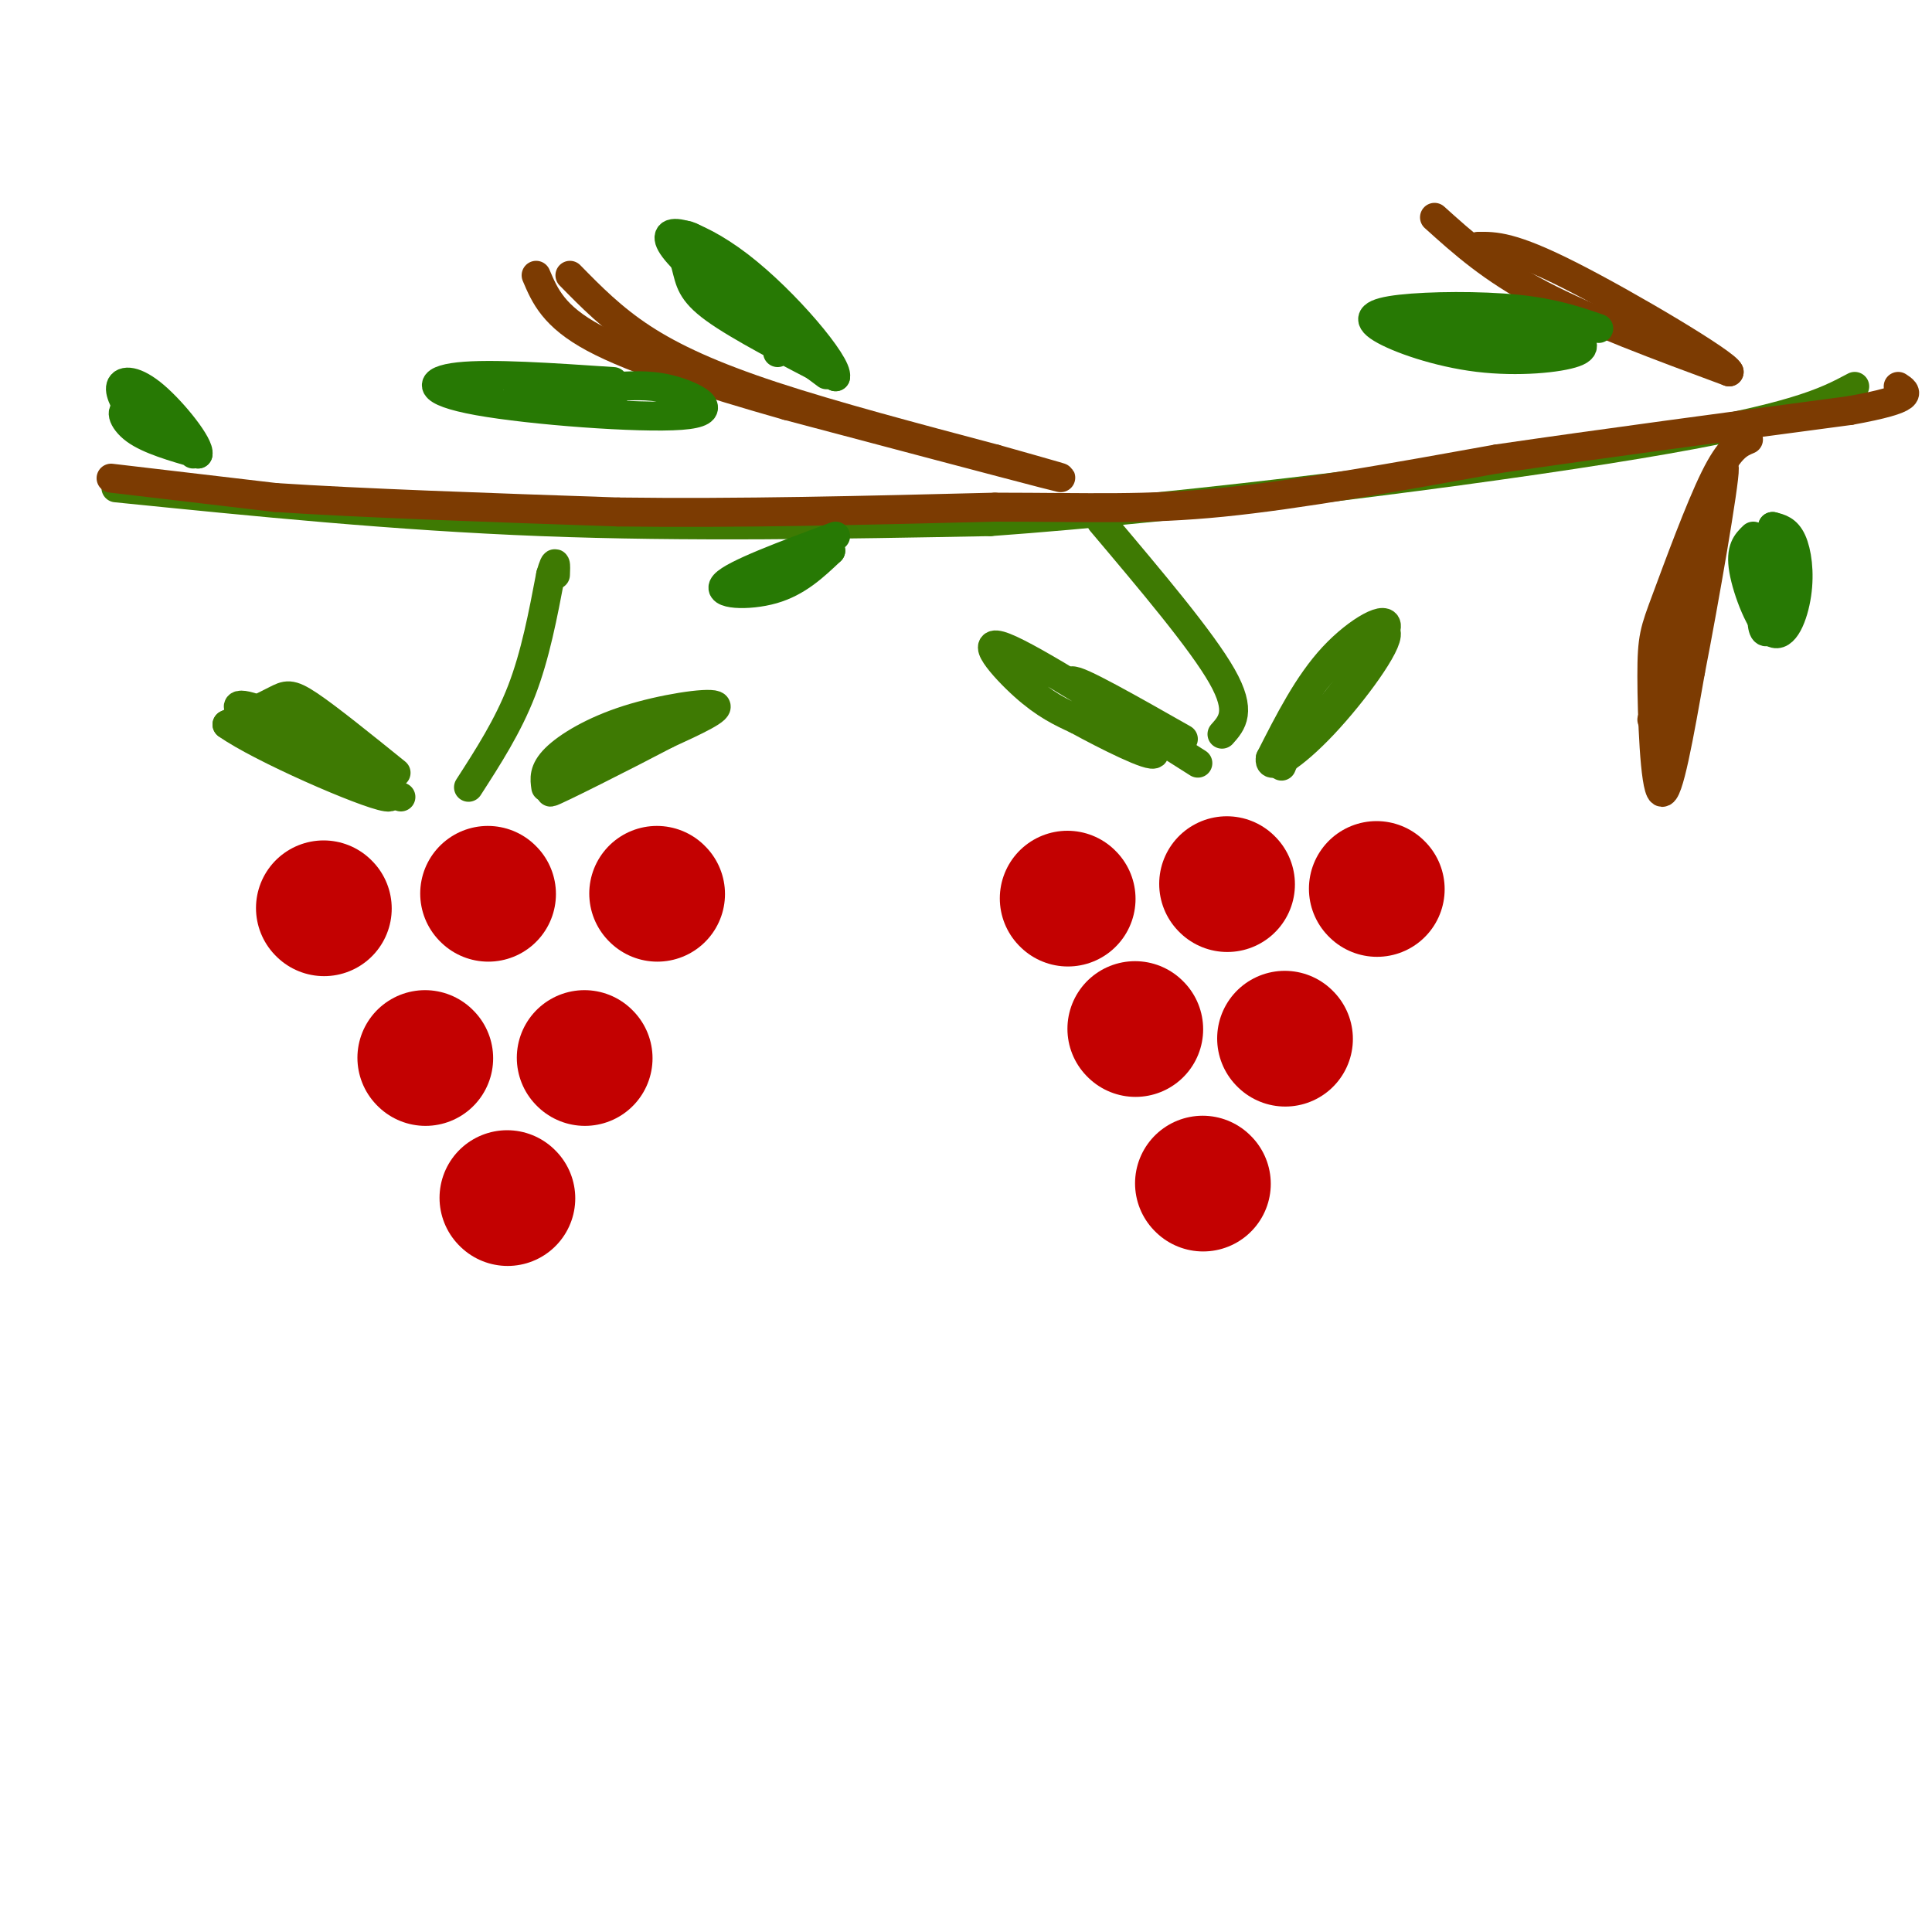 <svg viewBox='0 0 400 400' version='1.1' xmlns='http://www.w3.org/2000/svg' xmlns:xlink='http://www.w3.org/1999/xlink'><g fill='none' stroke='rgb(195,1,1)' stroke-width='28' stroke-linecap='round' stroke-linejoin='round'><path d='M285,184c0.000,0.000 0.100,0.100 0.1,0.1'/><path d='M254,183c0.000,0.000 0.100,0.100 0.1,0.1'/><path d='M221,186c0.000,0.000 0.100,0.100 0.1,0.1'/><path d='M235,213c0.000,0.000 0.100,0.100 0.1,0.1'/><path d='M266,215c0.000,0.000 0.100,0.100 0.1,0.1'/><path d='M249,245c0.000,0.000 0.100,0.100 0.1,0.1'/><path d='M136,185c0.000,0.000 0.100,0.100 0.1,0.1'/><path d='M101,185c0.000,0.000 0.100,0.100 0.1,0.1'/><path d='M67,188c0.000,0.000 0.100,0.100 0.1,0.1'/><path d='M88,219c0.000,0.000 0.100,0.100 0.1,0.1'/><path d='M121,219c0.000,0.000 0.100,0.100 0.1,0.1'/><path d='M105,248c0.000,0.000 0.100,0.100 0.1,0.1'/></g>
<g fill='none' stroke='rgb(62,122,3)' stroke-width='6' stroke-linecap='round' stroke-linejoin='round'><path d='M82,160c-7.044,-5.689 -14.089,-11.378 -18,-14c-3.911,-2.622 -4.689,-2.178 -7,-1c-2.311,1.178 -6.156,3.089 -10,5'/><path d='M47,150c6.756,4.822 28.644,14.378 33,15c4.356,0.622 -8.822,-7.689 -22,-16'/><path d='M58,149c-6.400,-3.467 -11.400,-4.133 -7,-1c4.400,3.133 18.200,10.067 32,17'/><path d='M113,163c-0.256,-1.756 -0.512,-3.512 2,-6c2.512,-2.488 7.792,-5.708 15,-8c7.208,-2.292 16.345,-3.655 18,-3c1.655,0.655 -4.173,3.327 -10,6'/><path d='M138,152c-8.089,4.267 -23.311,11.933 -24,12c-0.689,0.067 13.156,-7.467 27,-15'/><path d='M141,149c5.933,-3.000 7.267,-3.000 3,-1c-4.267,2.000 -14.133,6.000 -24,10'/><path d='M97,163c4.083,-6.333 8.167,-12.667 11,-20c2.833,-7.333 4.417,-15.667 6,-24'/><path d='M114,119c1.167,-4.000 1.083,-2.000 1,0'/><path d='M248,158c-17.089,-10.867 -34.178,-21.733 -40,-24c-5.822,-2.267 -0.378,4.067 4,8c4.378,3.933 7.689,5.467 11,7'/><path d='M223,149c6.022,3.311 15.578,8.089 16,7c0.422,-1.089 -8.289,-8.044 -17,-15'/><path d='M222,141c1.000,-0.500 12.000,5.750 23,12'/><path d='M271,152c7.689,-9.489 15.378,-18.978 16,-22c0.622,-3.022 -5.822,0.422 -11,6c-5.178,5.578 -9.089,13.289 -13,21'/><path d='M263,157c-0.509,2.904 4.719,-0.335 11,-7c6.281,-6.665 13.614,-16.756 13,-19c-0.614,-2.244 -9.175,3.359 -14,9c-4.825,5.641 -5.912,11.321 -7,17'/><path d='M266,157c-1.167,2.833 -0.583,1.417 0,0'/><path d='M253,152c2.083,-2.333 4.167,-4.667 0,-12c-4.167,-7.333 -14.583,-19.667 -25,-32'/><path d='M24,101c28.917,2.917 57.833,5.833 88,7c30.167,1.167 61.583,0.583 93,0'/><path d='M205,108c42.244,-3.022 101.356,-10.578 134,-16c32.644,-5.422 38.822,-8.711 45,-12'/></g>
<g fill='none' stroke='rgb(124,59,2)' stroke-width='6' stroke-linecap='round' stroke-linejoin='round'><path d='M23,99c0.000,0.000 34.000,4.000 34,4'/><path d='M57,103c17.500,1.167 44.250,2.083 71,3'/><path d='M128,106c24.833,0.333 51.417,-0.333 78,-1'/><path d='M206,105c20.044,0.022 31.156,0.578 47,-1c15.844,-1.578 36.422,-5.289 57,-9'/><path d='M310,95c21.667,-3.167 47.333,-6.583 73,-10'/><path d='M383,85c13.833,-2.500 11.917,-3.750 10,-5'/><path d='M118,57c4.356,4.444 8.711,8.889 15,13c6.289,4.111 14.511,7.889 27,12c12.489,4.111 29.244,8.556 46,13'/><path d='M206,95c11.733,3.311 18.067,5.089 10,3c-8.067,-2.089 -30.533,-8.044 -53,-14'/><path d='M163,84c-16.600,-4.711 -31.600,-9.489 -40,-14c-8.400,-4.511 -10.200,-8.756 -12,-13'/><path d='M297,45c5.917,5.333 11.833,10.667 22,16c10.167,5.333 24.583,10.667 39,16'/><path d='M358,77c-0.422,-1.689 -20.978,-13.911 -33,-20c-12.022,-6.089 -15.511,-6.044 -19,-6'/><path d='M362,91c-1.923,0.804 -3.847,1.608 -7,8c-3.153,6.392 -7.536,18.373 -10,25c-2.464,6.627 -3.010,7.900 -3,16c0.010,8.100 0.574,23.029 2,24c1.426,0.971 3.713,-12.014 6,-25'/><path d='M350,139c2.889,-14.778 7.111,-39.222 7,-42c-0.111,-2.778 -4.556,16.111 -9,35'/><path d='M348,132c-2.500,8.667 -4.250,12.833 -6,17'/></g>
<g fill='none' stroke='rgb(39,121,4)' stroke-width='6' stroke-linecap='round' stroke-linejoin='round'><path d='M363,111c-1.372,1.327 -2.743,2.654 -2,7c0.743,4.346 3.601,11.711 6,13c2.399,1.289 4.338,-3.499 5,-8c0.662,-4.501 0.046,-8.715 -1,-11c-1.046,-2.285 -2.523,-2.643 -4,-3'/><path d='M367,109c-1.393,4.667 -2.875,17.833 -2,21c0.875,3.167 4.107,-3.667 5,-8c0.893,-4.333 -0.554,-6.167 -2,-8'/><path d='M368,114c-0.333,-1.333 -0.167,-0.667 0,0'/><path d='M331,68c-4.708,-1.618 -9.415,-3.237 -17,-4c-7.585,-0.763 -18.046,-0.671 -24,0c-5.954,0.671 -7.400,1.922 -4,4c3.400,2.078 11.646,4.982 20,6c8.354,1.018 16.815,0.148 20,-1c3.185,-1.148 1.092,-2.574 -1,-4'/><path d='M325,69c-8.956,-0.711 -30.844,-0.489 -34,0c-3.156,0.489 12.422,1.244 28,2'/><path d='M161,73c0.928,-2.509 1.856,-5.018 -2,-10c-3.856,-4.982 -12.498,-12.439 -16,-14c-3.502,-1.561 -1.866,2.772 -1,6c0.866,3.228 0.962,5.351 6,9c5.038,3.649 15.019,8.825 25,14'/><path d='M173,78c0.614,-2.459 -10.351,-15.608 -20,-23c-9.649,-7.392 -17.982,-9.029 -13,-3c4.982,6.029 23.281,19.722 29,24c5.719,4.278 -1.140,-0.861 -8,-6'/><path d='M161,70c-3.167,-2.000 -7.083,-4.000 -11,-6'/><path d='M127,79c-12.716,-0.860 -25.432,-1.719 -32,-1c-6.568,0.719 -6.987,3.018 4,5c10.987,1.982 33.381,3.649 42,3c8.619,-0.649 3.463,-3.614 -1,-5c-4.463,-1.386 -8.231,-1.193 -12,-1'/><path d='M128,80c-6.036,0.155 -15.125,1.042 -14,2c1.125,0.958 12.464,1.988 13,2c0.536,0.012 -9.732,-0.994 -20,-2'/><path d='M40,94c-5.311,-4.133 -10.622,-8.267 -13,-9c-2.378,-0.733 -1.822,1.933 1,4c2.822,2.067 7.911,3.533 13,5'/><path d='M41,94c0.429,-1.738 -5.000,-8.583 -9,-12c-4.000,-3.417 -6.571,-3.405 -7,-2c-0.429,1.405 1.286,4.202 3,7'/><path d='M28,87c2.167,2.167 6.083,4.083 10,6'/><path d='M173,111c-10.556,3.933 -21.111,7.867 -23,10c-1.889,2.133 4.889,2.467 10,1c5.111,-1.467 8.556,-4.733 12,-8'/><path d='M172,114c-0.167,-0.667 -6.583,1.667 -13,4'/></g>
</svg>